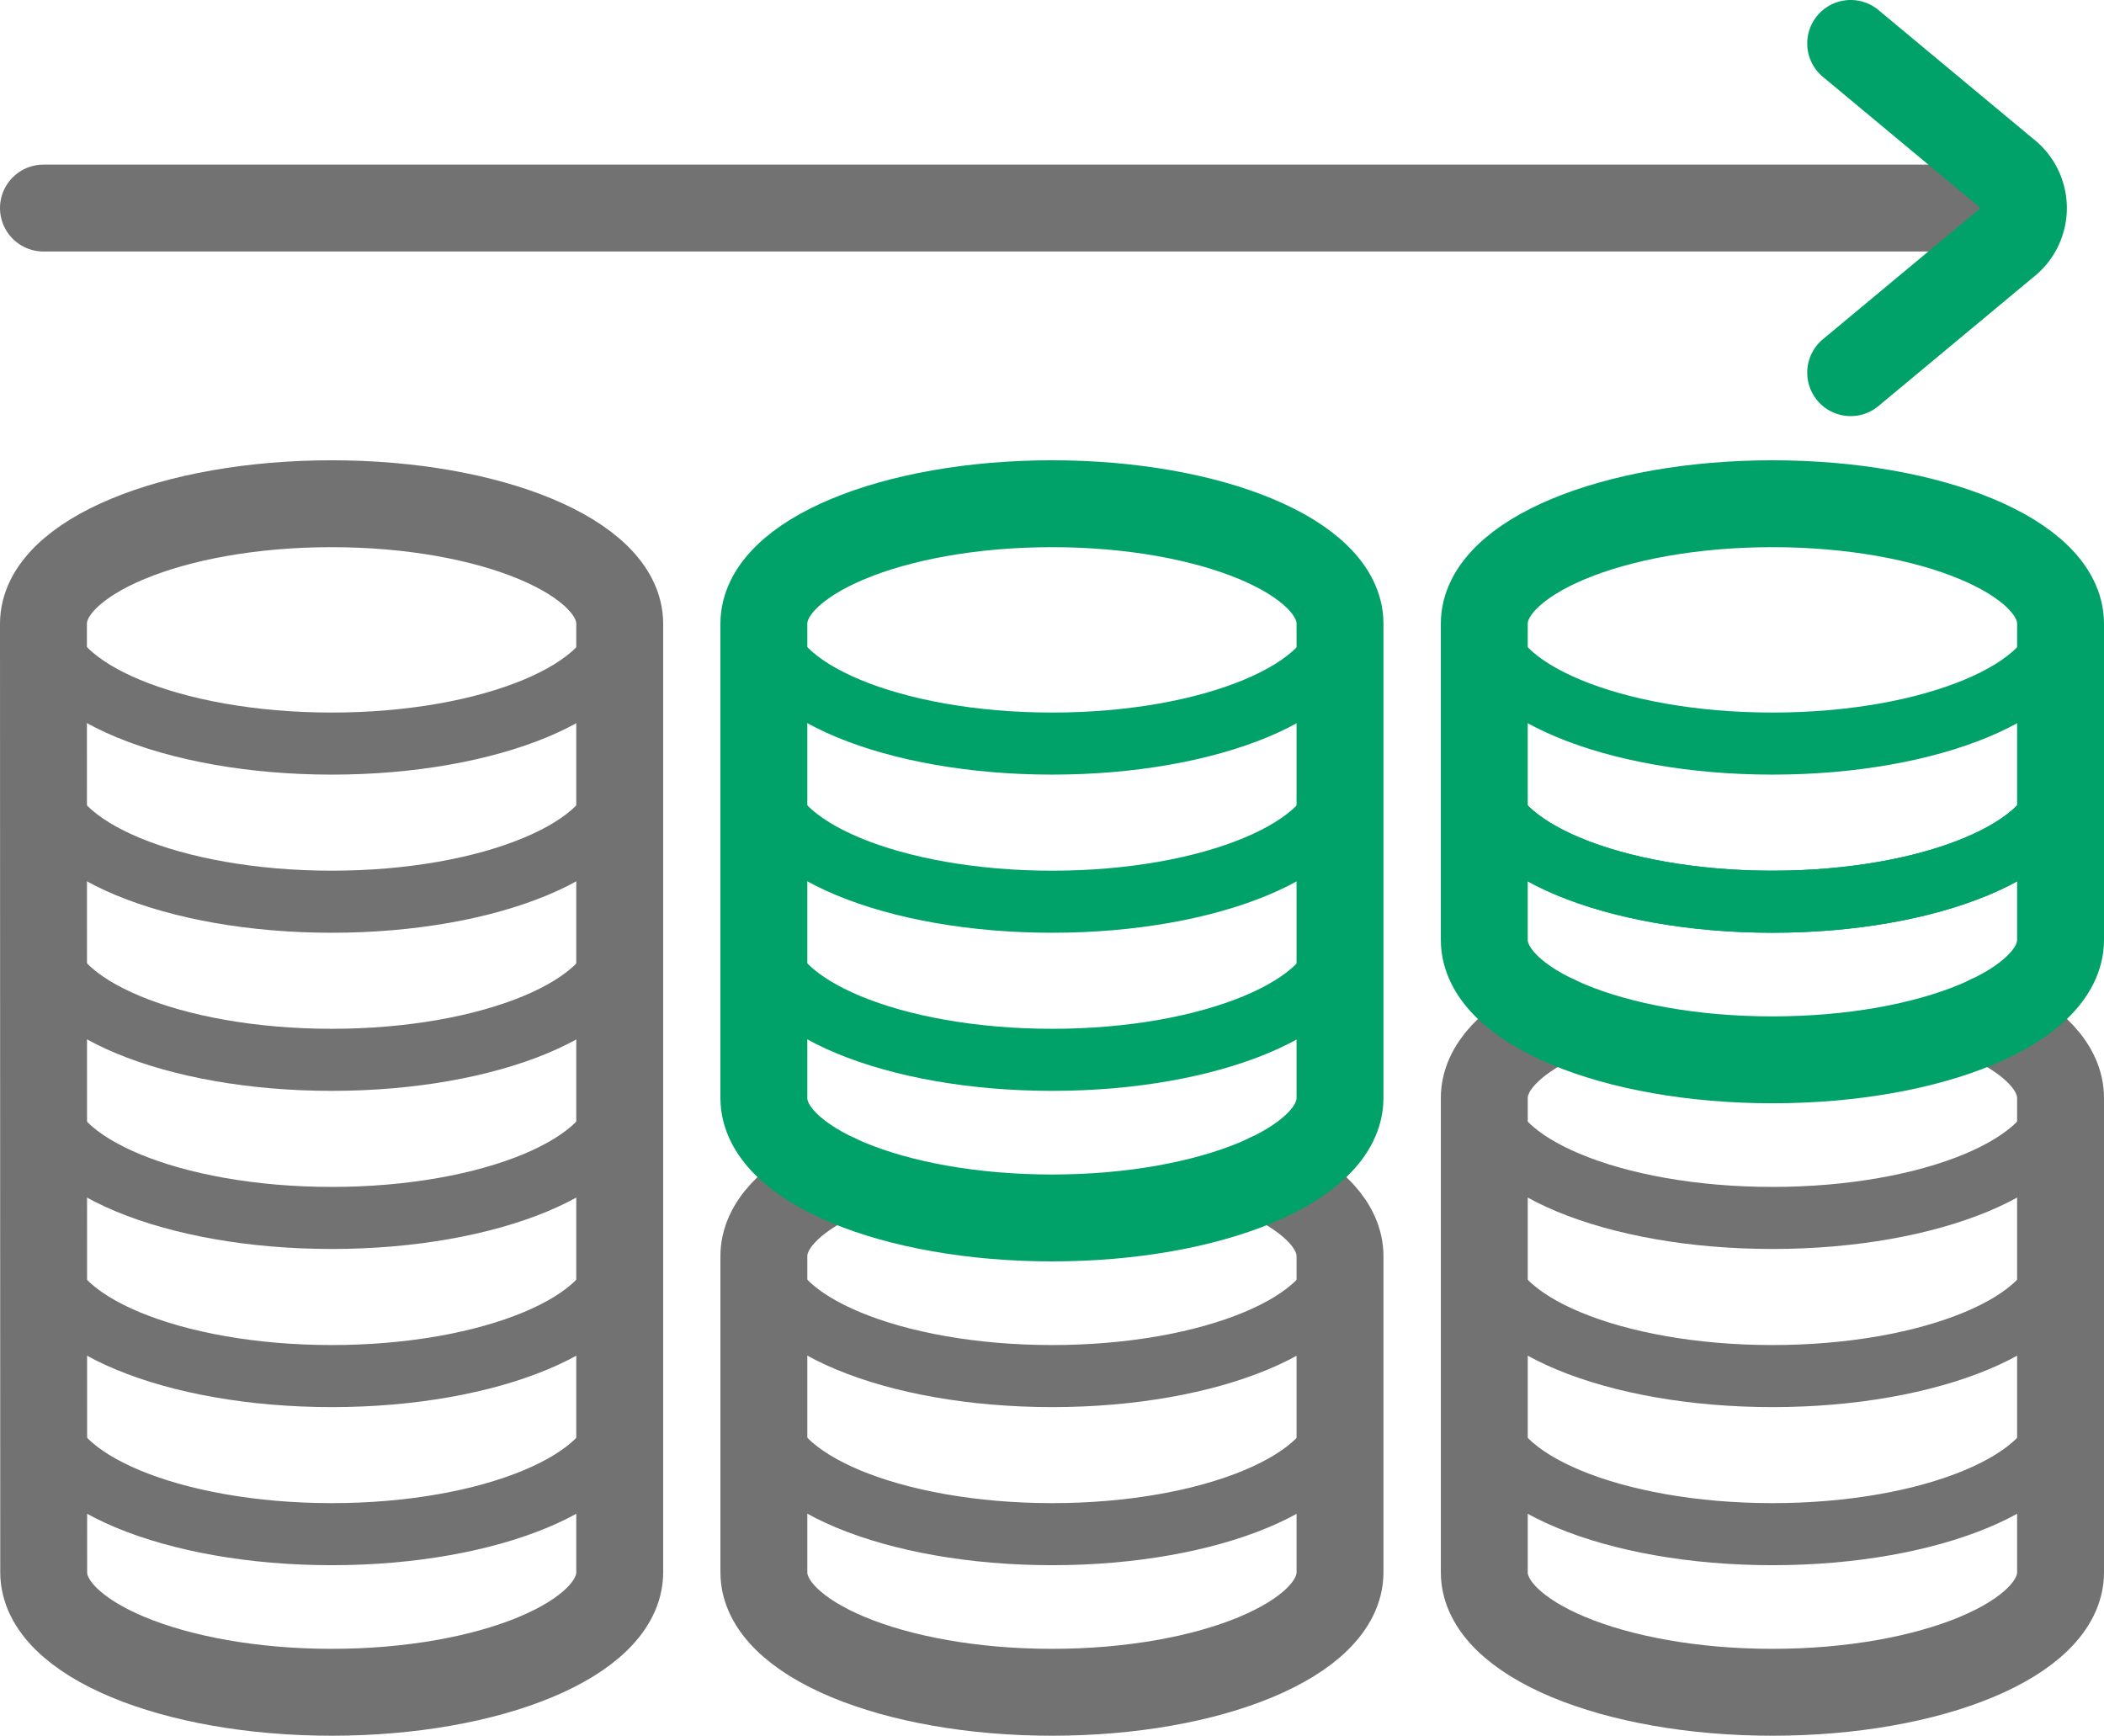 <svg xmlns="http://www.w3.org/2000/svg" viewBox="0 0 84.742 69.918">
  <defs>
    <style>
      .a, .b, .c, .d, .e {
        fill: none;
        stroke-linecap: round;
      }

      .a, .c {
        stroke: #727272;
      }

      .a, .e {
        stroke-miterlimit: 10;
      }

      .a, .b, .e {
        stroke-width: 3.5px;
      }

      .b, .d, .e {
        stroke: #00a26a;
      }

      .b, .c, .d {
        stroke-linejoin: round;
      }

      .c, .d {
        stroke-width: 2.5px;
      }
    </style>
  </defs>
  <g>
    <line class="a" x1="1.75" y1="8.381" x2="78.814" y2="8.381"/>
    <path class="b" d="M74.539,1.75l6.236,5.19a1.8,1.8,0,0,1,0,2.881l-6.236,5.19"/>
    <g>
      <g>
        <path class="c" d="M82.992,56.968c0,2.668-5.2,4.831-11.605,4.831s-11.605-2.163-11.605-4.831"/>
        <path class="c" d="M82.992,50.6c0,2.668-5.2,4.831-11.605,4.831S59.782,53.267,59.782,50.6"/>
        <path class="c" d="M82.992,44.23c0,2.668-5.2,4.831-11.605,4.831S59.782,46.9,59.782,44.23"/>
        <path class="a" d="M80.108,41.042c1.8.851,2.884,1.966,2.884,3.188V63.337c0,2.668-5.2,4.831-11.605,4.831s-11.605-2.163-11.605-4.831V44.23c0-1.222,1.089-2.337,2.885-3.188"/>
      </g>
      <g>
        <path class="c" d="M53.976,56.968c0,2.668-5.2,4.831-11.6,4.831s-11.605-2.163-11.605-4.831"/>
        <path class="c" d="M53.976,50.6c0,2.668-5.2,4.831-11.6,4.831S30.766,53.267,30.766,50.6"/>
        <path class="a" d="M33.647,47.413c-1.793.85-2.881,1.965-2.881,3.186V63.337c0,2.668,5.2,4.831,11.605,4.831s11.6-2.163,11.6-4.831V50.6c0-1.221-1.088-2.336-2.882-3.187"/>
      </g>
      <g>
        <path class="d" d="M82.992,25.122c0,2.669-5.2,4.831-11.605,4.831s-11.605-2.162-11.605-4.831"/>
        <path class="d" d="M82.992,31.492c0,2.668-5.2,4.831-11.605,4.831S59.782,34.16,59.782,31.492"/>
        <path class="d" d="M82.992,31.492c0,2.668-5.2,4.831-11.605,4.831S59.782,34.16,59.782,31.492"/>
        <path class="e" d="M82.992,37.861V25.122c0-2.668-5.2-4.831-11.605-4.831s-11.605,2.163-11.605,4.831V37.861c0,2.668,5.2,4.831,11.605,4.831S82.992,40.529,82.992,37.861Z"/>
      </g>
      <g>
        <path class="c" d="M24.96,56.968c0,2.668-5.2,4.831-11.6,4.831s-11.6-2.163-11.6-4.831"/>
        <path class="c" d="M24.96,50.6c0,2.668-5.2,4.831-11.6,4.831S1.75,53.267,1.75,50.6"/>
        <path class="c" d="M24.96,44.23c0,2.668-5.2,4.831-11.6,4.831S1.75,46.9,1.75,44.23"/>
        <path class="c" d="M24.96,37.861c0,2.668-5.2,4.831-11.6,4.831s-11.6-2.163-11.6-4.831"/>
        <path class="c" d="M24.96,31.492c0,2.668-5.2,4.831-11.6,4.831S1.75,34.16,1.75,31.492"/>
        <path class="c" d="M24.96,25.122c0,2.669-5.2,4.831-11.6,4.831s-11.6-2.162-11.6-4.831"/>
        <path class="a" d="M1.75,25.122c0-2.668,5.2-4.831,11.605-4.831S24.96,22.454,24.96,25.122V63.337c0,2.668-5.2,4.831-11.6,4.831s-11.6-2.163-11.6-4.831Z"/>
      </g>
      <g>
        <path class="d" d="M53.976,37.861c0,2.668-5.2,4.831-11.6,4.831s-11.605-2.163-11.605-4.831"/>
        <path class="d" d="M53.976,31.492c0,2.668-5.2,4.831-11.6,4.831S30.766,34.16,30.766,31.492"/>
        <path class="d" d="M53.976,25.122c0,2.669-5.2,4.831-11.6,4.831s-11.605-2.162-11.605-4.831"/>
        <path class="e" d="M30.766,25.122c0-2.668,5.2-4.831,11.605-4.831s11.6,2.163,11.6,4.831V44.23c0,2.668-5.2,4.831-11.6,4.831S30.766,46.9,30.766,44.23Z"/>
      </g>
    </g>
  </g>
</svg>

